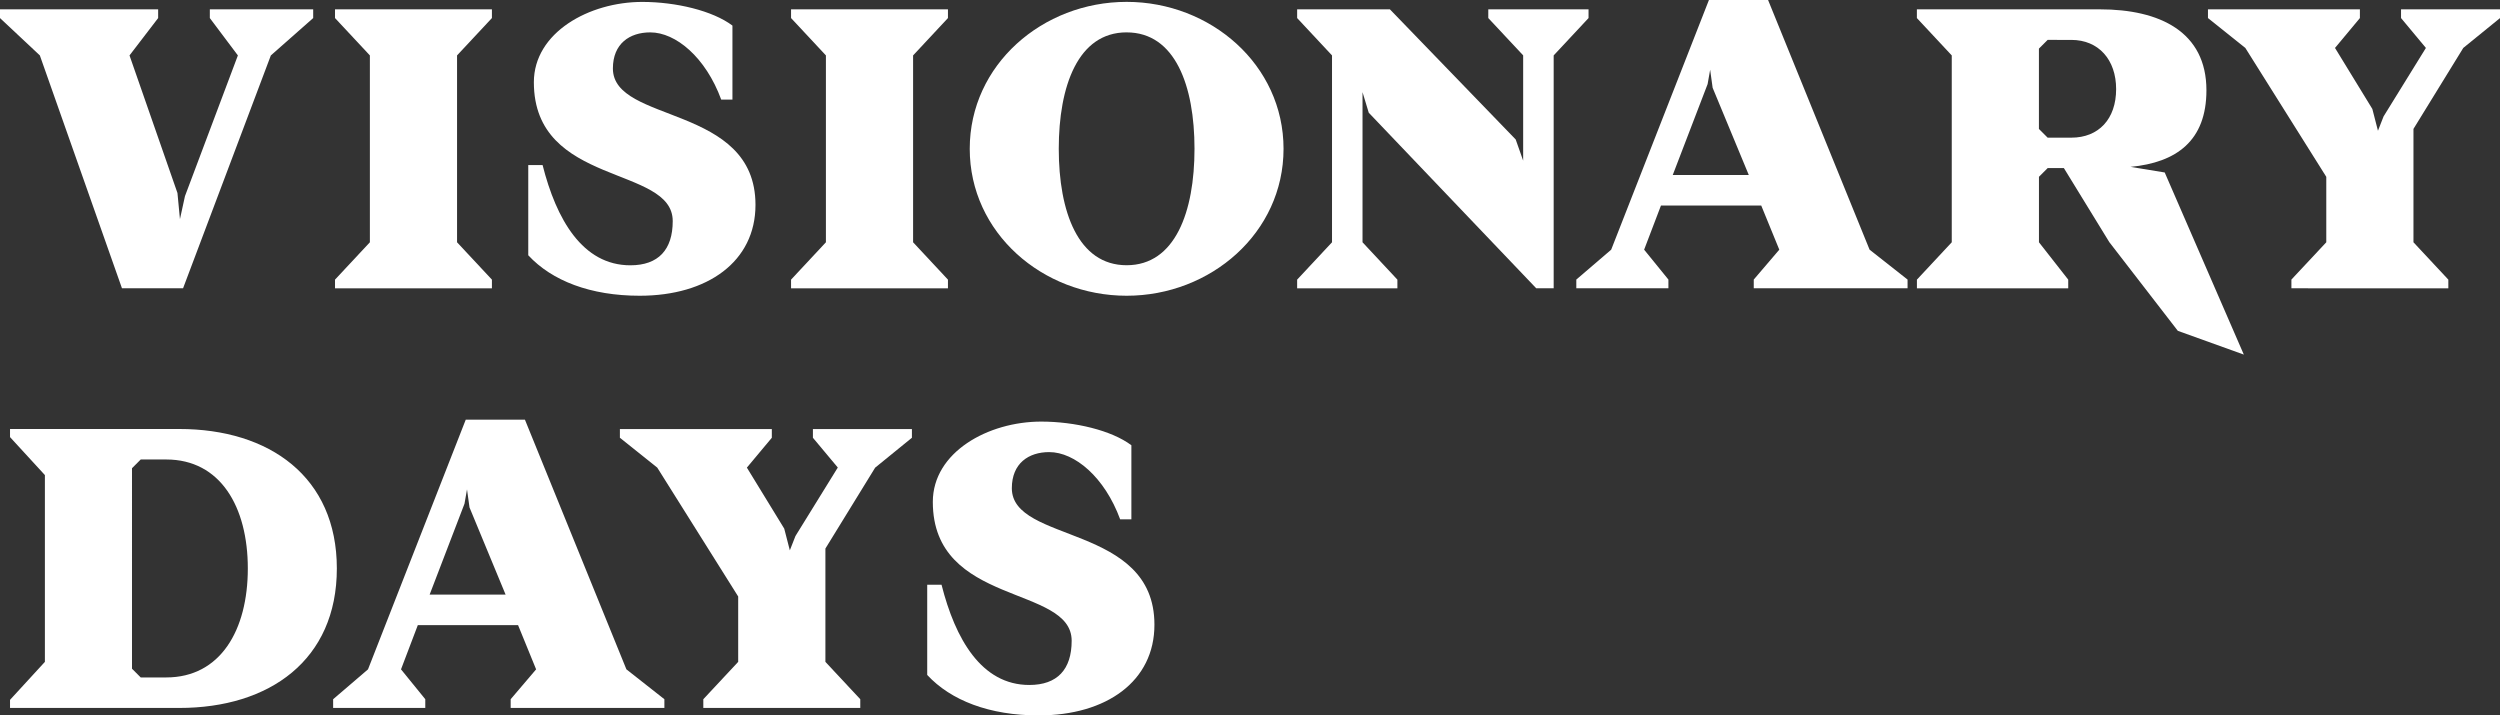 <svg xmlns="http://www.w3.org/2000/svg" viewBox="0 0 1496.23 428.17"><rect x="0" y="0" width="1496.23" height="428.17" fill="#333333" stroke="none"/><defs><style>.cls-1{fill:#fff;}</style></defs><title>Risorsa 1</title><g id="Livello_2" data-name="Livello 2"><g id="Livello_1-2" data-name="Livello 1"><path class="cls-1" d="M187.44,5.59v5.22L162.1,33.17,109.56,172.54H73L23.85,33.17,0,10.81V5.59H94.65v5.22L77.51,33.17l28.7,82.35,1.49,15.65,3-13.78,31.67-84.22L125.58,10.81V5.59Z"/><path class="cls-1" d="M200.5,10.81V5.59h93.91v5.22L273.54,33.17V145l20.87,22.36v5.22H200.5v-5.22L221.37,145V33.17Z"/><path class="cls-1" d="M382.86,177c-29.43,0-52.54-8.94-66.7-24.22v-54h8.57c8.2,32.42,23.85,60,52.54,60,16.77,0,25.35-9.32,25.35-26.46,0-33.54-83.11-20.49-83.11-83.1,0-29.81,33.17-48.07,64.85-48.07,20.12,0,42.11,5.22,54,14.16V59.62h-6.71c-9.31-25.34-27.2-40.24-42.48-40.24-12.3,0-22.36,6.71-22.36,21.61,0,33.17,85.34,21.24,85.34,81.61C452.18,156.51,423.48,177,382.86,177Z"/><path class="cls-1" d="M473.44,10.81V5.59h93.9v5.22L546.48,33.17V145l20.86,22.36v5.22h-93.9v-5.22L494.3,145V33.17Z"/><path class="cls-1" d="M674.28,177c-50.3,0-93.9-37.64-93.9-87.95S624,1.12,674.28,1.12s93.91,37.64,93.91,87.94S724.59,177,674.28,177Zm0-157.63c-29.06,0-40.62,32.05-40.62,69.68s11.56,69.69,40.62,69.69,40.62-32,40.62-69.69S703.35,19.38,674.28,19.38Z"/><path class="cls-1" d="M950.73,5.59v5.22L929.86,33.17V172.54H919.43L819.18,67.45l-3.72-12.3V145l20.87,22.36v5.22h-60v-5.22L797.2,145V33.17L776.33,10.81V5.59h55.52l75.28,77.88,4.47,12.67v-63L890.73,10.81V5.59Z"/><path class="cls-1" d="M1064.89,149.43,1054.08,123h-60L984,149.43l14.53,17.89v5.22H943.41v-5.22l20.87-17.89L1022.78,0h35.4l60.75,149.43,22.73,17.89v5.22h-92.05v-5.22Zm-18.26-44.71L1025,52.54l-1.49-10.8L1022,50.31l-20.87,54.41Z"/><path class="cls-1" d="M1168.11,33.17l-20.87-22.36V5.59H1256.8c35.78,0,63.73,13.42,63.73,48.44,0,30.19-17.89,43.23-45.47,45.84l20.5,3.35,47.35,109L1303.41,198l-41-53.07-27.2-44.34h-9.69l-5.22,5.21V145l17.52,22.36v5.22h-90.56v-5.22L1168.11,145Zm52.17,44,5.22,5.22h14.16c16.4,0,26.83-11.18,26.83-29.07,0-17.52-10.43-29.44-26.83-29.44H1225.5l-5.22,5.22Z"/><path class="cls-1" d="M1371.39,172.54v-5.22L1392.26,145V105.83l-48.45-77.14-22.36-17.88V5.59h90.93v5.22l-14.9,17.88,22.35,36.52,3.36,13.05,3.35-8.57,25.34-41L1437,10.81V5.59h59.25v5.22l-22,17.88-29.81,48.45V145l20.87,22.36v5.22Z"/><path class="cls-1" d="M6,423.7v-4.84l20.87-22.74V284.33L6,261.6v-4.85H107.32c54,0,94.28,28.7,94.28,83.48s-40.24,83.47-94.28,83.47Zm73-23.48,5.22,5.22H99.5c32.42,0,48.82-28.32,48.82-65.21S131.92,275,99.5,275H84.22L79,280.23Z"/><path class="cls-1" d="M320.86,400.6l-10.8-26.46h-60L240,400.6l14.53,17.88v5.22H199.38v-5.22l20.87-17.88,58.5-149.44h35.41L374.9,400.6l22.73,17.88v5.22h-92v-5.22ZM302.6,355.88,281,303.71,279.5,292.9,278,301.47l-20.87,54.41Z"/><path class="cls-1" d="M420.93,423.7v-5.22l20.87-22.36V357l-48.44-77.14L371,262v-5.22h90.93V262L447,279.86l22.36,36.52,3.35,13,3.36-8.57,25.34-41L486.52,262v-5.22h59.25V262l-22,17.89L494,328.3v67.82l20.87,22.36v5.22Z"/><path class="cls-1" d="M621.63,428.17c-29.44,0-52.54-8.94-66.7-24.22v-54h8.57c8.2,32.42,23.85,60,52.54,60,16.77,0,25.34-9.31,25.34-26.46,0-33.53-83.1-20.49-83.1-83.1,0-29.81,33.17-48.07,64.84-48.07,20.13,0,42.11,5.22,54,14.16v44.35h-6.71c-9.32-25.34-27.2-40.25-42.48-40.25-12.3,0-22.36,6.71-22.36,21.62,0,33.16,85.34,21.24,85.34,81.61C691,407.68,662.25,428.17,621.63,428.17Z"/></g></g></svg>